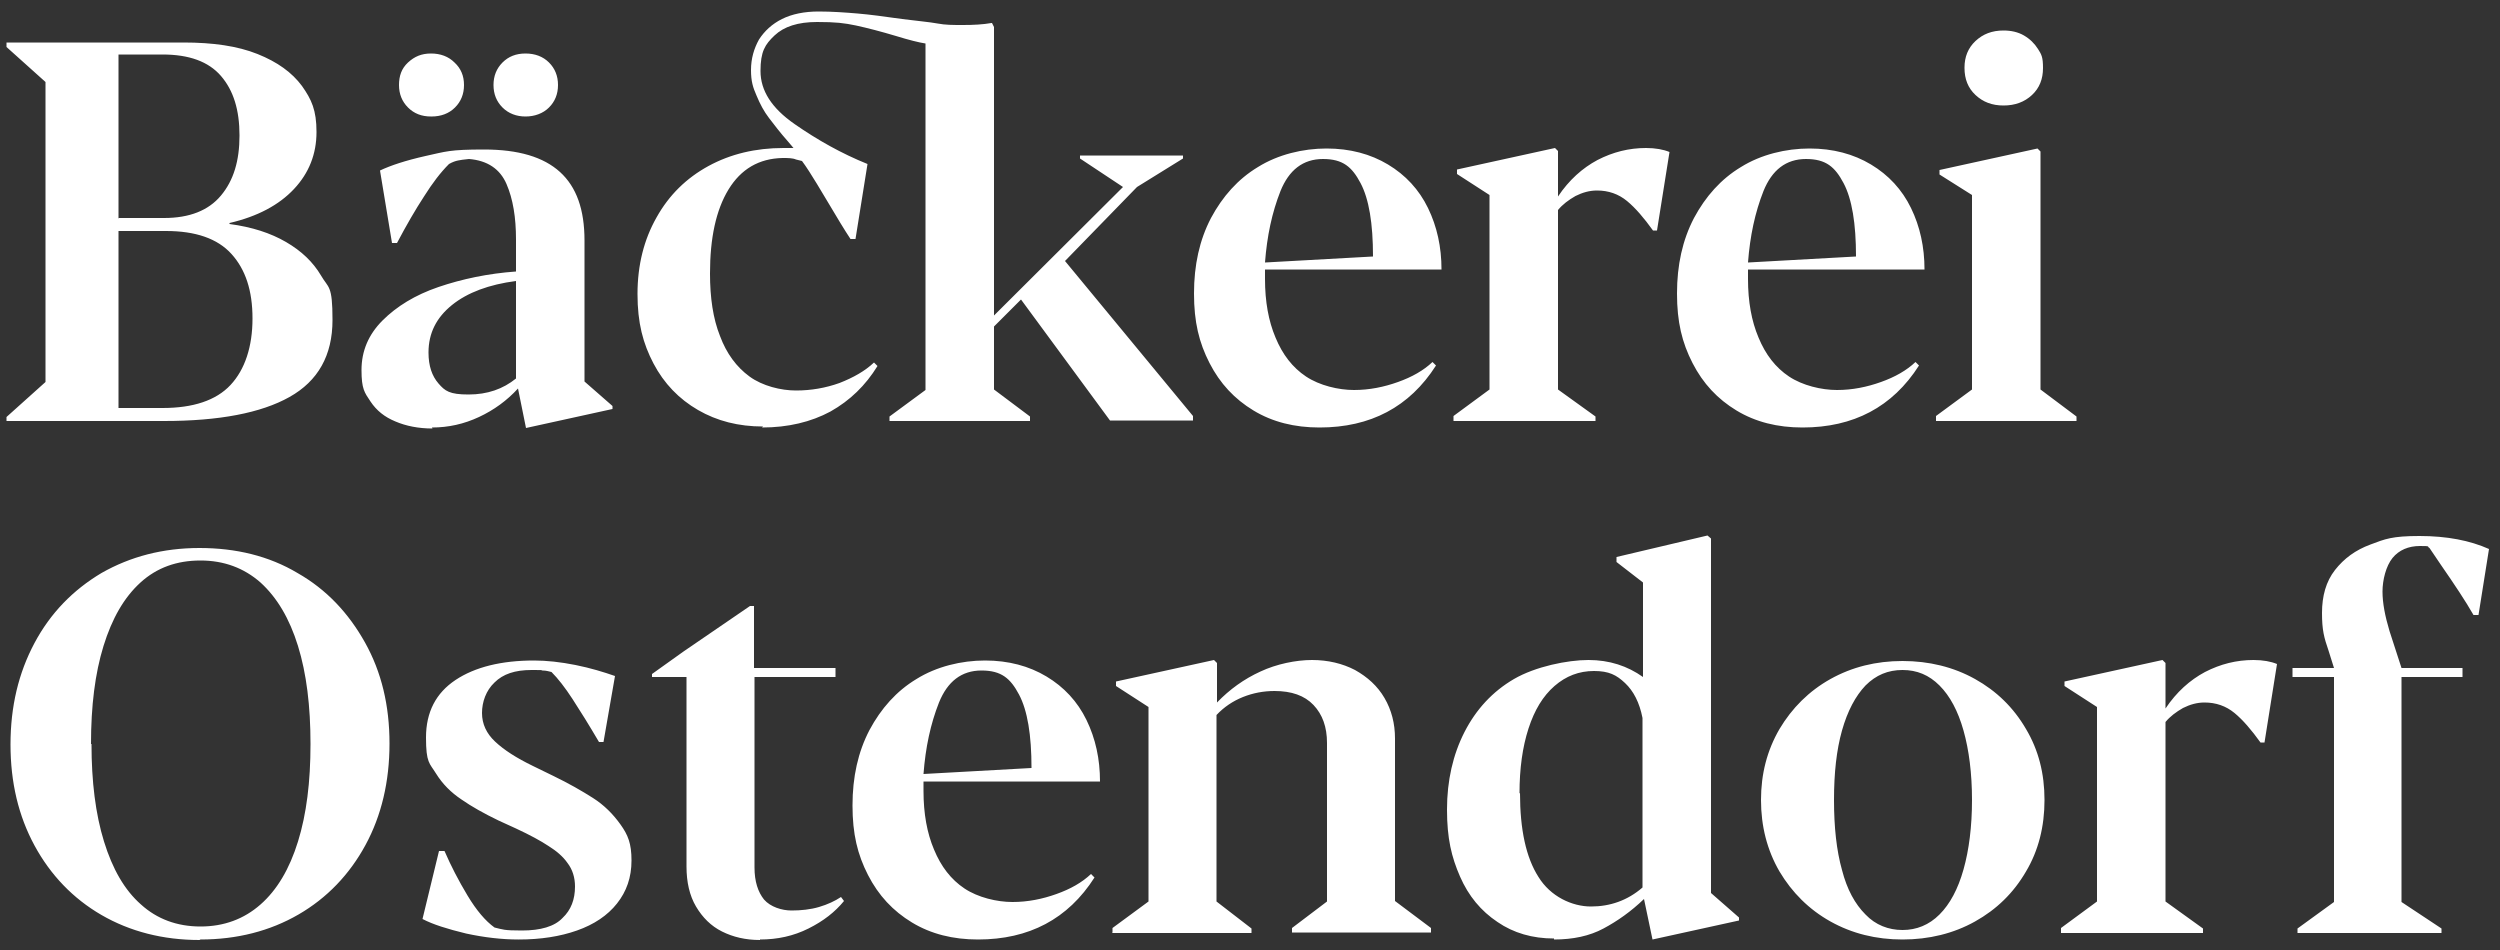 <?xml version="1.0" encoding="UTF-8"?>
<svg id="Ebene_1" xmlns="http://www.w3.org/2000/svg" version="1.1" viewBox="0 0 500 190">
  <rect x="0" y="0" width="500" height="190" fill="#333333" stroke="none"/>
  <!-- Generator: Adobe Illustrator 29.7.1, SVG Export Plug-In . SVG Version: 2.1.1 Build 8)  -->
  <path d="M459.4,186.6h28.9v-.9l-8-5.3v-45h12.2v-1.8h-12.2l-2.4-7.4c-.9-3-1.4-5.6-1.4-7.9s.7-5.1,2-6.7c1.3-1.6,3.2-2.4,5.5-2.4s1.3.1,1.9.4l2.3,3.4c2.7,3.9,4.9,7.2,6.5,10h1l2.1-13.2c-3.8-1.7-8.4-2.6-13.9-2.6s-6.9.6-9.8,1.7c-3,1.1-5.3,2.8-7.1,5.1-1.8,2.3-2.6,5.2-2.6,8.6s.4,4.9,1.3,7.5l1.1,3.5h-8.3v1.8h8.3v45l-7.3,5.3v.9ZM412.2,186.6h28.4v-.9l-7.5-5.4v-35.9c.9-1.1,2.1-2,3.5-2.8,1.4-.7,2.8-1.1,4.3-1.1,2.3,0,4.3.7,6,2.1,1.7,1.4,3.4,3.4,5.2,5.9h.8l2.5-15.7c-1.2-.5-2.8-.8-4.7-.8-3.4,0-6.6.8-9.7,2.4-3,1.6-5.7,4-7.9,7.3v-9.1l-.6-.6-19.6,4.3v.9l6.5,4.2v38.9l-7.2,5.3v.9ZM366.8,160c0-5.4.5-10,1.6-13.9,1.1-3.9,2.7-6.9,4.7-9,2.1-2.1,4.5-3.1,7.4-3.1s5.3,1,7.4,3.1c2.1,2.1,3.7,5.1,4.8,9,1.1,3.9,1.7,8.6,1.7,13.9s-.6,10-1.7,13.9c-1.1,3.9-2.7,6.9-4.8,9-2.1,2.1-4.6,3.1-7.4,3.1s-5.4-1-7.4-3.1c-2.1-2.1-3.7-5-4.7-8.9-1.1-3.9-1.6-8.6-1.6-14M380.5,187.9c5.3,0,10.2-1.2,14.5-3.6s7.7-5.7,10.2-10c2.5-4.2,3.7-9,3.7-14.3s-1.2-10-3.7-14.2c-2.5-4.3-5.9-7.6-10.2-10-4.3-2.4-9.2-3.6-14.5-3.6s-10.1,1.2-14.4,3.6c-4.3,2.4-7.7,5.8-10.2,10-2.5,4.3-3.7,9-3.7,14.2s1.2,10,3.7,14.3c2.5,4.2,5.9,7.6,10.2,10,4.3,2.4,9.1,3.6,14.4,3.6M303.9,158.7c0-5,.6-9.3,1.8-13,1.2-3.7,2.9-6.5,5.2-8.5,2.3-2,4.9-3,7.9-3s4.5.8,6.2,2.4c1.7,1.6,2.9,3.9,3.5,7v33.9c-3,2.6-6.5,3.8-10.3,3.8s-8.1-2-10.5-5.9c-2.5-3.9-3.7-9.5-3.7-16.8M310.8,187.9c3.8,0,7.1-.7,9.9-2.2,2.8-1.5,5.5-3.4,8.1-5.9l1.7,8.1,17.3-3.8v-.6l-5.6-4.9v-70.9l-.7-.6-18.2,4.3v1l5.3,4.1v18.9c-3.1-2.2-6.7-3.4-10.9-3.4s-10.6,1.3-14.9,3.8c-4.3,2.5-7.6,6.1-9.9,10.6s-3.5,9.7-3.5,15.5.9,9.5,2.6,13.4c1.7,3.9,4.2,6.9,7.5,9.1,3.2,2.2,7,3.3,11.3,3.3M222.4,186.6h27.9v-.9l-7-5.4v-37.3c1.5-1.6,3.3-2.8,5.3-3.6,2-.8,4.1-1.2,6.3-1.2,3.4,0,6,.9,7.8,2.8,1.8,1.9,2.7,4.4,2.7,7.6v31.7l-7,5.3v.9h27.8v-.9l-7.2-5.4v-32.5c0-3-.7-5.7-2.1-8.1-1.4-2.4-3.4-4.2-5.9-5.6-2.5-1.3-5.4-2-8.6-2s-7.1.8-10.3,2.3c-3.3,1.5-6.2,3.6-8.7,6.2v-7.9l-.6-.6-19.6,4.3v.9l6.5,4.2v38.9l-7.2,5.3v.9ZM184.7,154.8c.4-5.3,1.4-10,3.1-14.3,1.7-4.2,4.5-6.4,8.5-6.4s5.8,1.6,7.5,4.8c1.7,3.2,2.5,8.1,2.5,14.7l-21.6,1.2ZM195.6,187.9c10.2,0,18-4.1,23.3-12.4l-.7-.7c-1.8,1.7-4.1,3-6.9,4-2.8,1-5.7,1.6-8.8,1.6s-6.9-.9-9.6-2.7c-2.7-1.8-4.7-4.4-6.1-7.8-1.4-3.3-2.1-7.2-2.1-11.7s0-1.4,0-1.9h35.3c0-4.5-.9-8.6-2.7-12.3-1.8-3.7-4.5-6.6-8-8.7-3.5-2.1-7.6-3.2-12.3-3.2s-9.7,1.2-13.7,3.7c-4,2.4-7.1,5.9-9.4,10.2-2.3,4.4-3.4,9.4-3.4,15.1s1,9.8,3.1,13.9c2.1,4.1,5,7.2,8.8,9.5,3.8,2.3,8.2,3.4,13.2,3.4M152,187.9c3.5,0,6.7-.7,9.7-2.2s5.3-3.3,7.1-5.5l-.6-.8c-1.2.8-2.7,1.5-4.4,2-1.7.5-3.6.7-5.5.7s-4.2-.7-5.5-2.2c-1.2-1.5-1.9-3.6-1.9-6.4v-38.1h16.2v-1.8h-16.3v-12.4h-.8l-13.3,9.1-6.3,4.5v.6h6.9v37.9c0,3.1.6,5.8,1.9,8,1.3,2.2,3,3.9,5.2,5,2.2,1.1,4.7,1.7,7.6,1.7M103.8,187.9c4.3,0,8.2-.6,11.6-1.8,3.4-1.2,6.1-3,8-5.4,1.9-2.4,2.9-5.2,2.9-8.6s-.7-5.1-2.2-7.2c-1.5-2.1-3.3-3.9-5.5-5.3-2.2-1.4-4.8-2.9-7.9-4.4l-4.1-2c-3.3-1.6-5.8-3.2-7.6-4.9-1.7-1.6-2.6-3.5-2.6-5.7s.8-4.5,2.5-6.1c1.7-1.7,4.1-2.5,7.4-2.5s1.4,0,2.2.1c.8,0,1.3.2,1.8.3,1.3,1.3,2.7,3.1,4.2,5.4,1.5,2.3,3.3,5.2,5.3,8.6h.9l2.3-13.2c-2.3-.8-4.9-1.6-7.9-2.2-3-.6-5.8-.9-8.3-.9-6.5,0-11.8,1.3-15.7,3.9-3.9,2.6-5.9,6.4-5.9,11.5s.7,5.1,2,7.2c1.3,2.1,3,3.8,5.1,5.2,2,1.4,4.5,2.8,7.4,4.2l3.5,1.6c2.8,1.3,5,2.5,6.5,3.5,1.6,1,2.9,2.1,3.8,3.4,1,1.3,1.5,2.9,1.5,4.7,0,2.6-.8,4.7-2.5,6.3-1.6,1.7-4.4,2.5-8.1,2.5s-3.8-.2-5.5-.6c-1.8-1.3-3.6-3.4-5.4-6.4-1.8-3-3.3-5.9-4.6-8.9h-1.1l-3.3,13.6c2.1,1.1,5,2,8.7,2.9,3.7.8,7.2,1.2,10.5,1.2M18.2,148.8c0-7.6.8-14.1,2.5-19.6,1.7-5.5,4.1-9.7,7.4-12.7,3.3-3,7.3-4.4,12-4.4s8.7,1.5,12,4.4c3.3,3,5.8,7.2,7.5,12.7,1.7,5.5,2.5,12,2.5,19.6s-.8,14-2.5,19.5c-1.7,5.5-4.2,9.7-7.5,12.6-3.3,2.9-7.3,4.4-12,4.4s-8.7-1.5-11.9-4.4c-3.3-2.9-5.7-7.1-7.4-12.6-1.7-5.5-2.5-12-2.5-19.5M40.1,187.9c7.3,0,13.9-1.7,19.6-5,5.7-3.3,10.2-8,13.4-13.9,3.2-5.9,4.8-12.7,4.8-20.3s-1.6-14.3-4.9-20.2-7.7-10.6-13.5-13.9c-5.7-3.4-12.3-5-19.6-5s-13.8,1.7-19.6,5c-5.7,3.4-10.2,8-13.4,14s-4.8,12.7-4.8,20.3,1.6,14.3,4.8,20.2,7.7,10.6,13.4,13.9c5.7,3.3,12.3,5,19.6,5" fill="#fff"/>
  <path d="M392.9,13.6c0,2.2.7,4,2.2,5.4,1.5,1.4,3.3,2.1,5.6,2.1s4.2-.7,5.7-2.1c1.5-1.4,2.2-3.2,2.2-5.4s-.3-2.7-1-3.8c-.7-1.1-1.6-2-2.8-2.7-1.2-.7-2.6-1-4.1-1-2.3,0-4.1.7-5.6,2.1-1.5,1.4-2.2,3.2-2.2,5.3M387.2,84.2h28.1v-.9l-7.2-5.4V30.3l-.6-.6-19.6,4.3v.9l6.5,4.1v38.9l-7.2,5.3v.9ZM349.6,52.5c.4-5.3,1.4-10,3.1-14.3,1.7-4.2,4.5-6.4,8.5-6.4s5.8,1.6,7.5,4.8c1.7,3.2,2.5,8.1,2.5,14.7l-21.6,1.2ZM360.5,85.5c10.2,0,18-4.1,23.3-12.4l-.7-.7c-1.8,1.7-4.1,3-6.9,4-2.8,1-5.7,1.6-8.8,1.6s-6.9-.9-9.6-2.7c-2.7-1.8-4.7-4.4-6.1-7.8-1.4-3.3-2.1-7.2-2.1-11.7s0-1.4,0-1.9h35.3c0-4.5-.9-8.6-2.7-12.3-1.8-3.7-4.5-6.6-8-8.7s-7.6-3.2-12.3-3.2-9.7,1.2-13.7,3.7c-4,2.4-7.1,5.9-9.4,10.2-2.3,4.4-3.4,9.4-3.4,15.1s1,9.8,3.1,13.9c2.1,4.1,5,7.2,8.8,9.5s8.2,3.4,13.2,3.4M290.7,84.2h28.4v-.9l-7.5-5.4v-35.9c.9-1.1,2.1-2,3.5-2.8,1.4-.7,2.8-1.1,4.3-1.1,2.3,0,4.3.7,6,2.1,1.7,1.4,3.4,3.4,5.2,5.9h.8l2.5-15.7c-1.2-.5-2.8-.8-4.7-.8-3.4,0-6.6.8-9.7,2.4-3,1.6-5.7,4-7.9,7.3v-9.1l-.6-.6-19.6,4.3v.9l6.5,4.2v38.9l-7.2,5.3v.9ZM253,52.5c.4-5.3,1.4-10,3.1-14.3,1.7-4.2,4.5-6.4,8.5-6.4s5.8,1.6,7.5,4.8c1.7,3.2,2.5,8.1,2.5,14.7l-21.6,1.2ZM263.9,85.5c10.2,0,18-4.1,23.3-12.4l-.7-.7c-1.8,1.7-4.1,3-6.9,4-2.8,1-5.7,1.6-8.8,1.6s-6.9-.9-9.6-2.7c-2.7-1.8-4.7-4.4-6.1-7.8-1.4-3.3-2.1-7.2-2.1-11.7s0-1.4,0-1.9h35.3c0-4.5-.9-8.6-2.7-12.3-1.8-3.7-4.5-6.6-8-8.7-3.5-2.1-7.6-3.2-12.3-3.2s-9.7,1.2-13.7,3.7c-4,2.4-7.1,5.9-9.4,10.2-2.3,4.4-3.4,9.4-3.4,15.1s1,9.8,3.1,13.9c2.1,4.1,5,7.2,8.8,9.5,3.8,2.3,8.2,3.4,13.2,3.4M152.4,85.5c5.2,0,9.8-1.1,13.7-3.2,3.9-2.2,7-5.2,9.4-9.1l-.7-.7c-1.8,1.7-4.1,3-6.9,4.1-2.8,1-5.7,1.5-8.7,1.5s-6.7-.9-9.3-2.8c-2.6-1.9-4.6-4.6-5.9-8.1-1.4-3.5-2-7.7-2-12.5,0-7.1,1.2-12.7,3.7-16.8,2.5-4.1,6.1-6.2,10.8-6.3,1.1,0,2,0,2.7.3.8.2,1.2.3,1.2.3.9,1.2,1.9,2.8,3,4.6,1.1,1.8,1.8,3,2.1,3.5,1.9,3.2,3.4,5.7,4.6,7.5h1l2.4-15c-5.2-2.1-10-4.8-14.6-8-4.6-3.2-6.8-6.7-6.8-10.6s.9-5.3,2.8-7.1c1.9-1.8,4.7-2.7,8.5-2.7s5.4.2,7.8.7c2.3.5,5,1.2,8,2.1,2.6.8,4.6,1.3,5.9,1.5v69.3l-7.2,5.3v.9h28.1v-.9l-7.2-5.4v-12.6l5.4-5.4,17.8,24.2h16.6v-.9l-25.6-31,14.4-14.8,9.2-5.7v-.6h-20.6v.6l8.6,5.7-25.8,25.7V5.4l-.4-.8h0-.1c-1.7.3-3.6.4-5.7.4s-3.5,0-5.1-.3-4-.5-7.1-.9c-3.5-.5-6.5-.9-8.9-1.1-2.4-.2-5-.4-7.8-.4s-5.3.5-7.3,1.5c-2,1-3.5,2.4-4.6,4.1-1,1.8-1.6,3.8-1.6,6.1s.4,3.5,1.1,5.1c.7,1.7,1.5,3.2,2.5,4.5,1,1.3,2.2,2.9,3.8,4.7l1.1,1.3c-.5,0-1.1,0-2,0-5.6,0-10.6,1.2-15,3.6-4.4,2.4-7.9,5.8-10.4,10.3-2.5,4.4-3.8,9.5-3.8,15.3s1.1,9.9,3.2,13.9c2.1,4,5.1,7.1,8.9,9.3,3.8,2.2,8.1,3.3,13,3.3M98.7,17c0,1.8.6,3.3,1.8,4.5s2.8,1.8,4.6,1.8,3.5-.6,4.7-1.8c1.2-1.2,1.8-2.7,1.8-4.5s-.6-3.3-1.8-4.5c-1.2-1.2-2.8-1.8-4.7-1.8s-3.4.6-4.6,1.8-1.8,2.7-1.8,4.5M86.3,23.3c1.9,0,3.5-.6,4.7-1.8,1.2-1.2,1.8-2.7,1.8-4.5s-.6-3.3-1.9-4.5c-1.2-1.2-2.8-1.8-4.7-1.8s-3.3.6-4.6,1.8-1.8,2.7-1.8,4.5.6,3.3,1.8,4.5,2.7,1.8,4.6,1.8M85.7,70.5c0-3.9,1.6-7,4.7-9.5,3.1-2.5,7.4-4.1,12.8-4.8v19.5c-2.6,2.1-5.7,3.2-9.5,3.2s-4.7-.7-6-2.2c-1.3-1.5-2-3.5-2-6.2M86.4,85.5c3.3,0,6.4-.7,9.4-2.1,3-1.4,5.6-3.3,7.8-5.7l1.6,7.9,17.3-3.8v-.6l-5.6-4.9v-28.2c0-6.2-1.6-10.7-4.9-13.7-3.3-3-8.3-4.5-15.2-4.5s-7.6.4-11.7,1.3c-4,.9-7,1.9-9.1,2.9l2.4,14.5h1c1.9-3.6,3.7-6.7,5.4-9.3,1.7-2.7,3.3-4.8,5-6.5.7-.4,1.3-.6,1.8-.7.4-.1,1.2-.2,2.2-.3,3.7.3,6.2,2,7.5,5,1.3,3,1.9,6.7,1.9,11.1v6.4c-5.6.4-10.8,1.5-15.5,3.1-4.7,1.6-8.4,3.9-11.2,6.7-2.8,2.8-4.2,6.1-4.2,9.9s.6,4.5,1.8,6.3c1.2,1.8,2.8,3.1,5,4,2.1.9,4.6,1.4,7.4,1.4M23.7,43.7V10.9h8.8c5.3,0,9.2,1.4,11.7,4.3,2.5,2.9,3.7,6.8,3.7,11.9s-1.2,9-3.7,12c-2.5,3-6.3,4.5-11.4,4.5h-9ZM23.7,81.6v-35.4h9.5c5.9,0,10.3,1.5,13.1,4.6,2.8,3.1,4.2,7.3,4.2,12.9s-1.5,10.2-4.4,13.3c-2.9,3.1-7.5,4.6-13.6,4.6h-8.9ZM1.3,84.2h31.5c11,0,19.4-1.6,25.1-4.8,5.7-3.2,8.6-8.3,8.6-15.4s-.8-6.3-2.3-8.9c-1.6-2.7-3.9-4.9-7-6.7-3.1-1.8-6.8-3-11.3-3.6v-.2c5.6-1.3,9.9-3.6,12.9-6.8s4.5-7,4.5-11.4-1-6.5-2.9-9.2c-2-2.7-4.9-4.8-8.9-6.4-4-1.6-8.9-2.3-14.8-2.3H1.3v.9l7.8,7v60l-7.8,7v.9Z" fill="#fff"/>
</svg>
